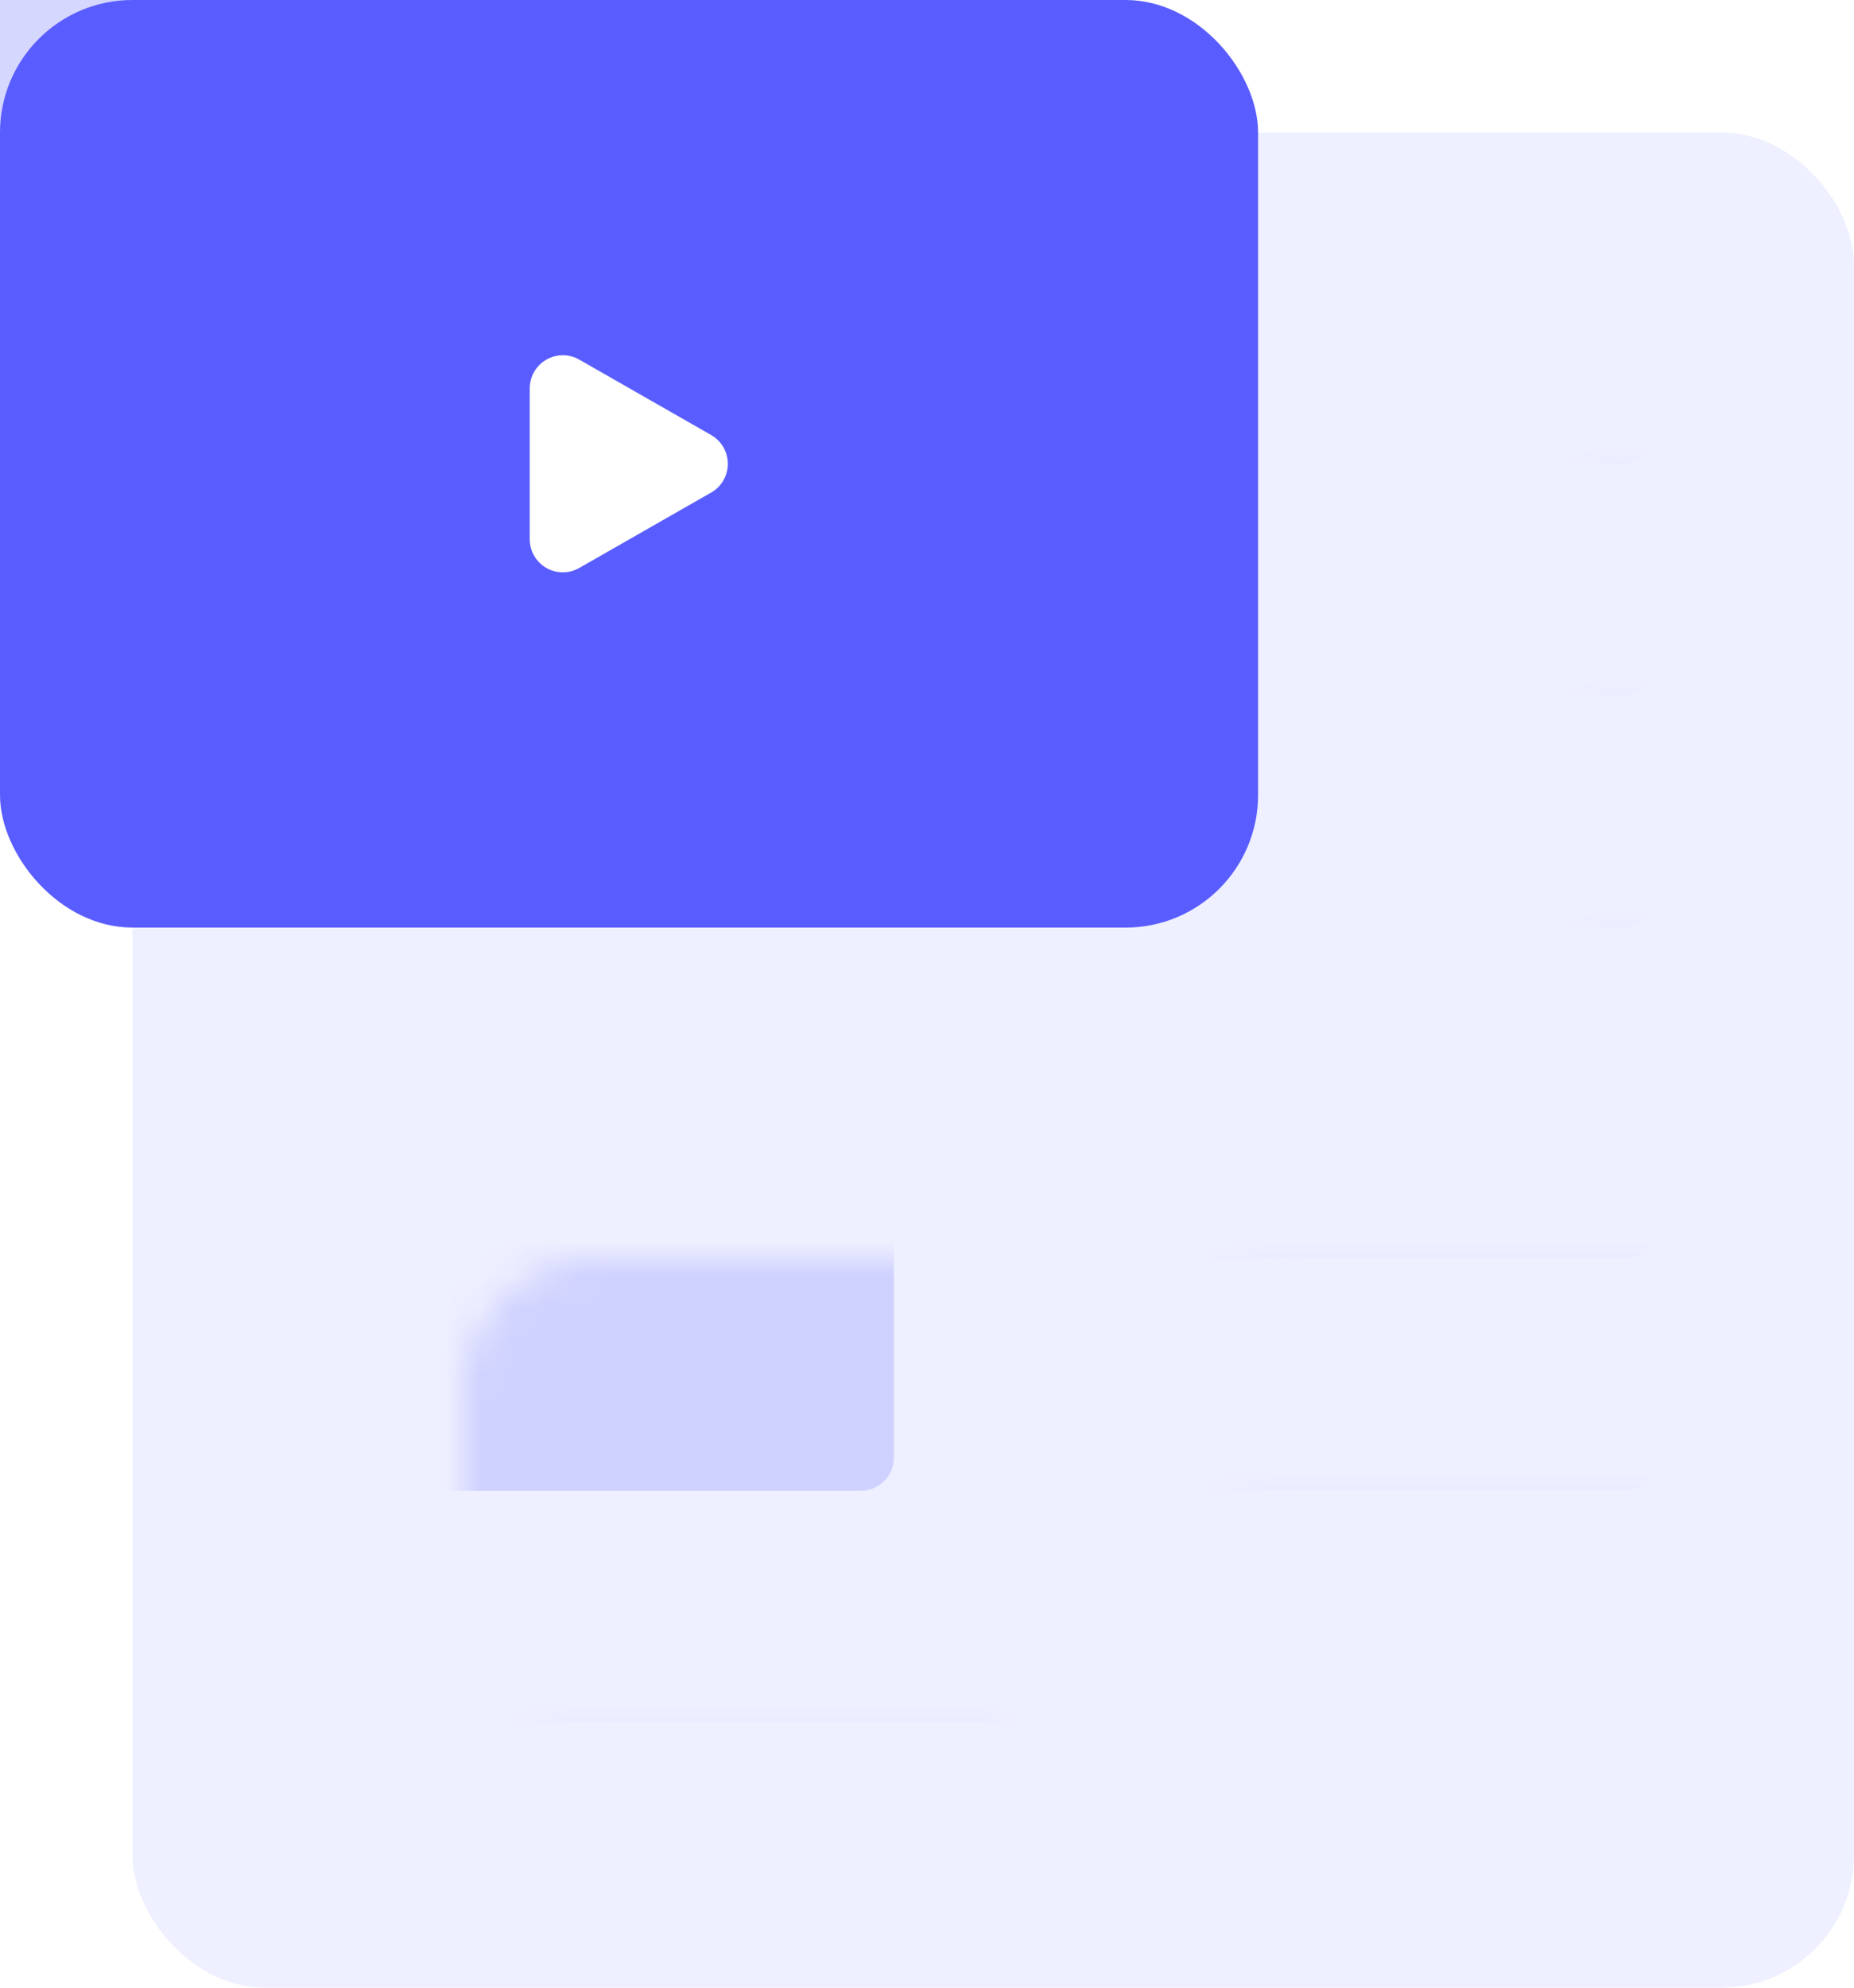 <?xml version="1.0" encoding="UTF-8"?>
<svg width="56px" height="60px" viewBox="0 0 56 60" version="1.1" xmlns="http://www.w3.org/2000/svg" xmlns:xlink="http://www.w3.org/1999/xlink">
    <!-- Generator: Sketch 60 (88103) - https://sketch.com -->
    <title>illustration</title>
    <desc>Created with Sketch.</desc>
    <defs>
        <rect id="path-1" x="4" y="4" width="52" height="56" rx="4"></rect>
        <filter x="-61.2%" y="-78.9%" width="222.4%" height="257.9%" filterUnits="objectBoundingBox" id="filter-3">
            <feGaussianBlur stdDeviation="10" in="SourceGraphic"></feGaussianBlur>
        </filter>
    </defs>
    <g id="Screens" stroke="none" stroke-width="1" fill="none" fill-rule="evenodd">
        <g id="Screens-/-Careers" transform="translate(-1374, -2430)">
            <g id="Values" transform="translate(360, 2327)">
                <g id="Value" transform="translate(884, 103)">
                    <g id="illustration" transform="translate(130, 0)">
                        <g id="Group-4">
                            <mask id="mask-2" fill="white">
                                <use xlink:href="#path-1"></use>
                            </mask>
                            <use id="Rectangle" fill-opacity="0.1" fill="#595DFF" fill-rule="nonzero" xlink:href="#path-1"></use>
                            <rect id="Rectangle" fill-opacity="0.2" fill="#595DFF" mask="url(#mask-2)" x="10" y="34" width="17" height="11" rx="1"></rect>
                            <rect id="Rectangle" fill="#595DFF" opacity="0.2" mask="url(#mask-2)" x="31" y="34" width="19" height="4" rx="1"></rect>
                            <rect id="Rectangle" fill="#595DFF" opacity="0.2" mask="url(#mask-2)" x="31" y="41" width="19" height="4" rx="1"></rect>
                            <rect id="Rectangle" fill="#595DFF" opacity="0.2" mask="url(#mask-2)" x="42" y="24" width="8" height="4" rx="1"></rect>
                            <rect id="Rectangle" fill="#595DFF" opacity="0.2" mask="url(#mask-2)" x="42" y="17" width="8" height="4" rx="1"></rect>
                            <rect id="Rectangle" fill="#595DFF" opacity="0.2" mask="url(#mask-2)" x="42" y="10" width="8" height="4" rx="1"></rect>
                            <rect id="Rectangle" fill="#595DFF" opacity="0.2" mask="url(#mask-2)" x="10" y="48" width="40" height="4" rx="1"></rect>
                            <rect id="Rectangle" fill="#595DFF" opacity="0.497" filter="url(#filter-3)" mask="url(#mask-2)" x="-6" y="-6" width="49" height="38" rx="8"></rect>
                            <rect id="Rectangle" fill="#595DFF" x="0" y="0" width="38" height="28" rx="4"></rect>
                            <path d="M21.481,14.868 L17.496,17.145 C17.017,17.419 16.406,17.252 16.132,16.773 C16.045,16.622 16,16.451 16,16.277 L16,11.723 C16,11.171 16.448,10.723 17,10.723 C17.174,10.723 17.345,10.769 17.496,10.855 L21.481,13.132 C21.96,13.406 22.127,14.017 21.853,14.496 C21.764,14.651 21.636,14.78 21.481,14.868 Z" id="Triangle" fill="#FFFFFF"></path>
                        </g>
                    </g>
                </g>
            </g>
        </g>
    </g>
</svg>